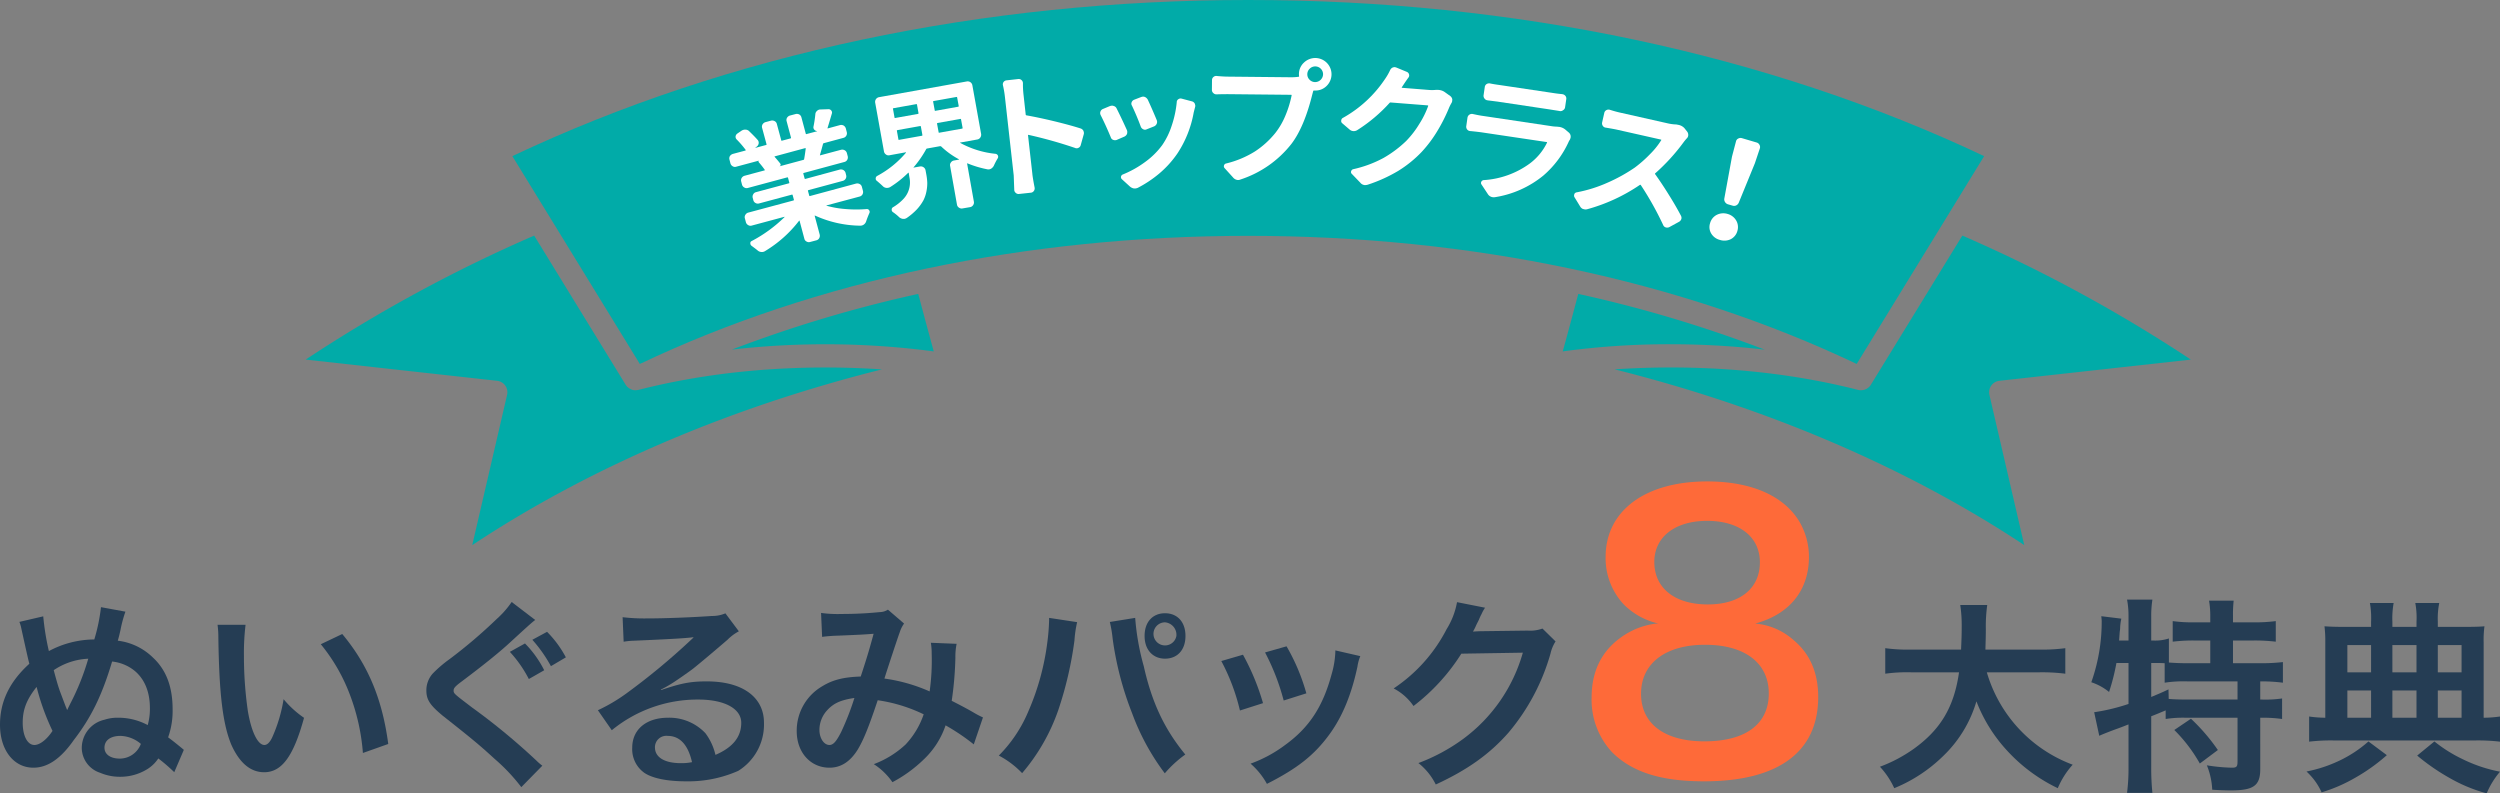 <svg xmlns="http://www.w3.org/2000/svg" width="550.35" height="174.65" viewBox="0 0 550.35 174.65"><rect x="0" y="0" width="550.35" height="174.65" fill="#808080" stroke="none"/><g transform="translate(-30.71 -308.5)"><path d="M469.06,393.39a2.549,2.549,0,0,1,1.78-1.06L513,387.66a327.272,327.272,0,0,0-50.3-27.3l-20.15,32.85a2.241,2.241,0,0,1-.41.51,1.05,1.05,0,0,1-.11.08,2.4,2.4,0,0,1-.41.3,1.665,1.665,0,0,1-.2.08,1.848,1.848,0,0,1-.39.15,2.57,2.57,0,0,1-.4.06c-.08,0-.15.02-.23.02a2.324,2.324,0,0,1-.59-.07h-.03c-20.96-5.35-40.82-5.39-53.62-4.53,33.59,8.43,64.42,21.63,90.17,38.69l-7.67-33.08A2.52,2.52,0,0,1,469.06,393.39Z" fill="#01aba8"/><path d="M419.19,385.47a286.912,286.912,0,0,0-41.04-12.27c-1.31,4.93-2.46,9.2-3.42,12.66a172.487,172.487,0,0,1,23.77-1.58A181.573,181.573,0,0,1,419.19,385.47Z" fill="#01aba8"/><path d="M171.22,394.34c-.1.02-.21.02-.31.04l-.19.02a2.688,2.688,0,0,1-.8-.08l-.12-.05a2.693,2.693,0,0,1-.61-.31l-.18-.13a2.541,2.541,0,0,1-.56-.62L148.3,360.36A327.273,327.273,0,0,0,98,387.66l42.16,4.67a2.549,2.549,0,0,1,1.78,1.06,2.52,2.52,0,0,1,.4,2.03l-7.67,33.08c25.75-17.06,56.58-30.26,90.17-38.68C212.04,388.95,192.18,388.99,171.22,394.34Z" fill="#01aba8"/><path d="M191.83,385.46a181.1,181.1,0,0,1,44.44.4c-.96-3.48-2.11-7.74-3.42-12.66A287.014,287.014,0,0,0,191.83,385.46Z" fill="#01aba8"/><path d="M137.48,341.01l-.01.04c.03-.08.06-.15.09-.22C137.54,340.89,137.5,340.94,137.48,341.01Z" fill="#0ae"/><path d="M467.5,342.87c-47.54-22.49-103.48-34.37-162-34.37s-114.46,11.88-162,34.37l28.06,45.75c38.82-18.46,85.08-28.2,133.94-28.2s95.12,9.74,133.94,28.2Z" fill="#01aba8"/><path d="M220.45,349.65a.937.937,0,0,0-.48-.63,1.113,1.113,0,0,0-.8-.11l-10.14,2.74c-.09.03-.15,0-.17-.08l-.28-1.03c-.03-.1,0-.14.09-.18l7.56-2.04a1,1,0,0,0,.65-.49.974.974,0,0,0,.1-.76l-.12-.49a1.065,1.065,0,0,0-.48-.64,1.113,1.113,0,0,0-.8-.11l-7.56,2.05c-.1.03-.16,0-.18-.08l-.28-1.04a.132.132,0,0,1,.1-.19l8.92-2.41a.994.994,0,0,0,.64-.48,1.074,1.074,0,0,0,.11-.78l-.19-.71a1,1,0,0,0-.48-.61,1.113,1.113,0,0,0-.8-.11l-4.56,1.22c-.08.03-.11,0-.08-.09.23-.78.45-1.59.67-2.42a.231.231,0,0,1,.17-.16l4.32-1.17a1.009,1.009,0,0,0,.64-.49,1.029,1.029,0,0,0,.09-.81l-.2-.78a1.114,1.114,0,0,0-.5-.64,1.16,1.16,0,0,0-.8-.09l-2.64.72c-.08.03-.11,0-.08-.1.2-.65.52-1.7.94-3.14a.689.689,0,0,0-.11-.67.743.743,0,0,0-.64-.31l-1.78.06a1.044,1.044,0,0,0-.75.33,1.016,1.016,0,0,0-.35.72,25.663,25.663,0,0,1-.4,2.68.759.759,0,0,0,.15.69.844.844,0,0,0,.64.33c0,.03-.01.05-.03.05l-2.33.62c-.07.03-.12-.01-.14-.11l-.96-3.59a1.006,1.006,0,0,0-.49-.63,1.152,1.152,0,0,0-.8-.08l-1.25.33a1.1,1.1,0,0,0-.61.47.932.932,0,0,0-.1.78l.96,3.6a.136.136,0,0,1-.11.18l-1.87.5c-.09.04-.16-.01-.17-.11l-.97-3.59a.943.943,0,0,0-.49-.61,1.136,1.136,0,0,0-.76-.11l-1.22.33a1.108,1.108,0,0,0-.66.48.991.991,0,0,0-.11.79l.97,3.59c.02.09-.01.16-.07.17l-2.38.64c-.03,0-.03,0-.03-.01s0-.03.03-.03l.3-.24a1.028,1.028,0,0,0,.42-.67.95.95,0,0,0-.2-.77c-.54-.62-1.18-1.26-1.89-1.95a1.145,1.145,0,0,0-.8-.34,1.441,1.441,0,0,0-.86.22l-.94.64a.941.941,0,0,0-.39.64.844.844,0,0,0,.25.67,21.138,21.138,0,0,1,1.95,2.26c.07.1.04.14-.06.18l-2.73.73a1.242,1.242,0,0,0-.66.48,1.015,1.015,0,0,0-.09.8l.2.78a1.061,1.061,0,0,0,.5.66.9.9,0,0,0,.81.09l5-1.34a.168.168,0,0,0-.12.16.322.322,0,0,0,.06.21,18.707,18.707,0,0,1,1.31,1.66c.03.06.02.11-.04.13l-4.39,1.18a1.072,1.072,0,0,0-.65.49,1.017,1.017,0,0,0-.1.78l.18.7a.994.994,0,0,0,.49.61.922.922,0,0,0,.79.11l8.66-2.33a.145.145,0,0,1,.19.11l.28,1.05c.01.08-.02.12-.11.15l-7.22,1.94a.938.938,0,0,0-.62.49.994.994,0,0,0-.1.79l.13.49a.925.925,0,0,0,.47.61.962.962,0,0,0,.78.11l7.22-1.94a.126.126,0,0,1,.18.09l.28,1.03c.02.08-.01.13-.1.16l-9.94,2.67a1.025,1.025,0,0,0-.64.49.922.922,0,0,0-.11.79l.22.83a1.007,1.007,0,0,0,.5.64.922.922,0,0,0,.79.11l7.21-1.94h.01v.07a30.663,30.663,0,0,1-7.25,5.28.474.474,0,0,0-.28.5.468.468,0,0,0,.02.17.65.65,0,0,0,.25.37c.42.32.86.63,1.31,1a1.34,1.34,0,0,0,.81.36,1.3,1.3,0,0,0,.86-.2,26.97,26.97,0,0,0,7.47-6.66c.06-.06.09-.06.12,0l1.05,3.94a.9.9,0,0,0,.47.61.944.944,0,0,0,.8.11l1.39-.37a.956.956,0,0,0,.62-.49,1.068,1.068,0,0,0,.1-.76l-1.1-4.11c-.03-.07,0-.1.1-.07a24.542,24.542,0,0,0,9.89,2.21,1.3,1.3,0,0,0,.83-.25,1.373,1.373,0,0,0,.51-.72,19.872,19.872,0,0,1,.74-1.88.725.725,0,0,0,.01-.36l-.09-.18a.584.584,0,0,0-.52-.27,27.768,27.768,0,0,1-4.65,0,20.832,20.832,0,0,1-4.21-.73c-.03,0-.04-.02-.04-.03s0-.02.03-.04l7.28-1.95a.994.994,0,0,0,.64-.48,1.059,1.059,0,0,0,.09-.82Zm-12.72-6.11c-.03.09-.07.14-.14.15l-5.23,1.41-.02-.03a.3.3,0,0,0,.21-.21.415.415,0,0,0-.05-.32c-.36-.47-.78-.97-1.25-1.5-.06-.07-.05-.1.05-.13l6.65-1.8c.1-.01.13.02.13.1C207.95,342.24,207.83,343.01,207.73,343.54Z" fill="#fff" fill-rule="evenodd"/><path d="M244.77,327.3a1.04,1.04,0,0,0-1.23-.87l-19.31,3.46a1.075,1.075,0,0,0-.69.44,1.058,1.058,0,0,0-.16.81l1.92,10.66a1.021,1.021,0,0,0,.43.7.931.931,0,0,0,.79.18l3.61-.66.03.03v.05a21.615,21.615,0,0,1-6.31,5.11.621.621,0,0,0-.36.54.543.543,0,0,0,0,.18.619.619,0,0,0,.27.4c.43.36.86.74,1.28,1.14a1.271,1.271,0,0,0,.78.39,1.461,1.461,0,0,0,.86-.18,23.045,23.045,0,0,0,3.95-3.13c.06-.06.1-.05.13.05l.15.93a5.337,5.337,0,0,1-.23,3.04,5.308,5.308,0,0,1-1.14,1.78,10.431,10.431,0,0,1-2.22,1.76.562.562,0,0,0-.31.53.6.6,0,0,0,.26.55,10.227,10.227,0,0,1,1.39,1.13,1.608,1.608,0,0,0,.78.36,2.794,2.794,0,0,0,.41,0,1.924,1.924,0,0,0,.45-.18,13.769,13.769,0,0,0,2.27-1.93,10.1,10.1,0,0,0,1.42-1.97,7.415,7.415,0,0,0,.67-1.99,9.043,9.043,0,0,0,.18-1.86,12.34,12.34,0,0,0-.19-1.73l-.19-1.03a1.007,1.007,0,0,0-.44-.67,1.068,1.068,0,0,0-.76-.18l-1.41.25c-.03,0-.05,0-.05-.03s0-.04.04-.04a23.25,23.25,0,0,0,2.78-4.02.3.3,0,0,1,.2-.11l2.83-.51a.62.62,0,0,1,.23.04,17.554,17.554,0,0,0,3.94,2.85c.02,0,.02,0,.02.03a.037.037,0,0,1-.04.04l-1.07.19a1,1,0,0,0-.69.44.913.913,0,0,0-.17.78l1.51,8.5a.944.944,0,0,0,.44.66.975.975,0,0,0,.8.17l1.64-.28a.963.963,0,0,0,.67-.44.992.992,0,0,0,.17-.77l-1.48-8.32c-.03-.1,0-.13.09-.1a23.021,23.021,0,0,0,4.34,1.3,1.172,1.172,0,0,0,.85-.14,1.727,1.727,0,0,0,.59-.64,13.5,13.5,0,0,1,.86-1.64.647.647,0,0,0,.09-.42.965.965,0,0,0-.06-.21.7.7,0,0,0-.51-.36,20.345,20.345,0,0,1-7.77-2.4c-.03,0-.05-.02-.03-.05a.032.032,0,0,1,.03-.03l3.74-.67a1,1,0,0,0,.68-.44,1.108,1.108,0,0,0,.17-.81Zm-7.26,10.41c-.11.03-.17,0-.17-.1l-.35-1.89c-.01-.08.03-.12.14-.15l4.99-.89q.135-.03.15.09l.35,1.89a.139.139,0,0,1-.13.16Zm-.86-4.82c-.11.04-.17-.01-.17-.11l-.35-1.9c-.03-.06.02-.11.13-.14l4.98-.89c.1-.02.14.01.17.08l.35,1.9c0,.1-.03.16-.13.17Zm-4.27-1.46c.1-.02.16.01.19.07l.34,1.91a.15.15,0,0,1-.14.17l-4.97.89c-.11.03-.17-.01-.17-.11l-.34-1.9c-.03-.07.01-.11.12-.14Zm.88,4.82c.09-.01.15.02.17.1l.34,1.89a.134.134,0,0,1-.14.15l-4.97.89c-.11.04-.17,0-.17-.09l-.34-1.89c-.02-.08.03-.12.14-.16Z" fill="#fff" fill-rule="evenodd"/><path d="M262.83,335.2c-2.28-.55-4.32-.98-6.17-1.31-.09-.03-.15-.08-.15-.17l-.47-4.27a19.586,19.586,0,0,1-.14-2.62.917.917,0,0,0-.3-.69.907.907,0,0,0-.73-.24l-2.61.29a.914.914,0,0,0-.64.39.9.9,0,0,0-.11.75,21.851,21.851,0,0,1,.43,2.57l1.93,17.22.12,3.25a.881.881,0,0,0,.34.6.858.858,0,0,0,.71.23l2.61-.28a.9.9,0,0,0,.65-.38.945.945,0,0,0,.17-.75c-.28-1.43-.45-2.46-.51-3.12l-.94-8.38c-.01-.07.02-.1.11-.1a97.7,97.7,0,0,1,10.22,2.87.828.828,0,0,0,.78-.02.86.86,0,0,0,.49-.59l.65-2.33a1.012,1.012,0,0,0,.05-.42,1.944,1.944,0,0,0-.11-.41,1.061,1.061,0,0,0-.61-.51C267.04,336.28,265.12,335.76,262.83,335.2Z" fill="#fff" fill-rule="evenodd"/><path d="M275.24,338.73a.849.849,0,0,0,.53.56,1.03,1.03,0,0,0,.44.08.979.979,0,0,0,.36-.08l1.69-.73a1.174,1.174,0,0,0,.56-.6,2.007,2.007,0,0,0,.05-.42,1.209,1.209,0,0,0-.07-.37c-.82-1.82-1.59-3.43-2.29-4.82a.943.943,0,0,0-.61-.51.934.934,0,0,0-.44-.08,3,3,0,0,0-.39.08l-1.61.67a.951.951,0,0,0-.5.56.939.939,0,0,0-.06.36,1,1,0,0,0,.11.41C273.7,335.2,274.45,336.82,275.24,338.73Zm13.42-2.6a16.32,16.32,0,0,1-2.11,4.33,17.058,17.058,0,0,1-3.85,3.77,22.276,22.276,0,0,1-4.79,2.67.641.641,0,0,0-.42.47.61.61,0,0,0,.19.58l1.8,1.64a1.954,1.954,0,0,0,.79.39c.13,0,.24.01.35.01a1.706,1.706,0,0,0,.56-.14,25.6,25.6,0,0,0,4.73-3.15,22.065,22.065,0,0,0,3.99-4.41,23.93,23.93,0,0,0,3.59-9.02c.14-.56.25-.96.31-1.2a.991.991,0,0,0,.04-.33,2.213,2.213,0,0,0-.13-.47.977.977,0,0,0-.62-.46l-2.3-.61a1.183,1.183,0,0,0-.27-.02.959.959,0,0,0-.42.17.747.747,0,0,0-.34.64A22.657,22.657,0,0,1,288.66,336.13Zm-6.82.25a1.061,1.061,0,0,0,.54.58.829.829,0,0,0,.78,0l1.61-.64a1.1,1.1,0,0,0,.58-.58,1.035,1.035,0,0,0,0-.81c-.61-1.47-1.26-2.97-1.97-4.5a1.445,1.445,0,0,0-.62-.58,1.24,1.24,0,0,0-.46-.08c-.12.02-.23.05-.35.08l-1.58.61a.952.952,0,0,0-.53.53.785.785,0,0,0,.06.77C280.62,333.29,281.27,334.82,281.84,336.38Z" fill="#fff" fill-rule="evenodd"/><path d="M298.58,325.23a.877.877,0,0,0-.73.21.861.861,0,0,0-.33.68l-.02,2.17a.9.9,0,0,0,.31.7.961.961,0,0,0,.74.28c.86-.03,1.7-.04,2.53-.04l13.84.14c.1,0,.14.04.13.12a23.274,23.274,0,0,1-1.33,4.36,16.151,16.151,0,0,1-2.28,3.95,19.381,19.381,0,0,1-4.47,4.04,21.5,21.5,0,0,1-6.34,2.65.606.606,0,0,0-.47.44.586.586,0,0,0,.14.59l1.84,2.03a1.513,1.513,0,0,0,1.11.58,1.528,1.528,0,0,0,.56-.12A23.513,23.513,0,0,0,315,340.18c1.88-2.47,3.41-6.09,4.6-10.89l.2-.75a.161.161,0,0,1,.17-.11h.27a3.449,3.449,0,0,0,2.53-1.03,3.585,3.585,0,0,0-2.46-6.13,3.613,3.613,0,0,0-2.57,1.03,3.422,3.422,0,0,0-1.08,2.52,2.272,2.272,0,0,0,.03.44c.02.09-.02.14-.11.14a11.191,11.191,0,0,1-1.59.11l-13.88-.14C300.42,325.37,299.58,325.32,298.58,325.23Zm20.42.82a1.654,1.654,0,0,1-.5-1.21,1.69,1.69,0,0,1,.53-1.22,1.726,1.726,0,0,1,2.46.03,1.724,1.724,0,0,1,.48,1.22,1.761,1.761,0,0,1-1.72,1.7A1.676,1.676,0,0,1,319,326.05Z" fill="#fff" fill-rule="evenodd"/><path d="M345.26,328.3l-5.89-.47c-.09,0-.12-.05-.06-.11l.01-.03c.54-.82,1-1.52,1.44-2.11a.752.752,0,0,0,.14-.69.806.806,0,0,0-.45-.55l-2.34-.97q-.195-.06-.33-.09a1.292,1.292,0,0,0-.47.08,1.132,1.132,0,0,0-.58.58,13.291,13.291,0,0,1-1.2,2.07,26.881,26.881,0,0,1-9.17,8.43.68.68,0,0,0-.39.59.62.62,0,0,0,.23.61l1.59,1.36a1.354,1.354,0,0,0,.83.36,1.43,1.43,0,0,0,.85-.2,34.152,34.152,0,0,0,7.17-6.04.289.289,0,0,1,.22-.06l8.17.64a.107.107,0,0,1,.08.13,19.372,19.372,0,0,1-1.94,3.93,20.667,20.667,0,0,1-2.92,3.79,25.07,25.07,0,0,1-4.99,3.73,25.568,25.568,0,0,1-6.67,2.47.648.648,0,0,0-.44.44.538.538,0,0,0,.13.57l1.87,1.94a1.435,1.435,0,0,0,1.02.55,2.291,2.291,0,0,0,.69-.11,33.077,33.077,0,0,0,6.67-3.03,25.876,25.876,0,0,0,5.12-4.14,27.728,27.728,0,0,0,3.55-4.75,36.314,36.314,0,0,0,2.45-4.86,9.208,9.208,0,0,1,.61-1.22,1.077,1.077,0,0,0,.14-.48l.02-.3a1.225,1.225,0,0,0-.45-.72l-1.24-.89a2.659,2.659,0,0,0-1.28-.45c-.2-.02-.41-.02-.59-.02A8.564,8.564,0,0,1,345.26,328.3Z" fill="#fff" fill-rule="evenodd"/><path d="M360.31,330.86l11.48,1.72c.78.13,1.53.24,2.25.36.02,0,.03.02.07.02a.92.92,0,0,0,.71-.21.866.866,0,0,0,.43-.65l.26-1.78a.936.936,0,0,0-.22-.75,1.032,1.032,0,0,0-.61-.33.638.638,0,0,1-.09-.02c-.66-.06-1.39-.15-2.2-.28l-11.53-1.72c-.82-.11-1.5-.22-2.08-.34a1.047,1.047,0,0,0-.8.12.9.9,0,0,0-.41.65l-.26,1.78a.953.953,0,0,0,.22.79.873.873,0,0,0,.64.36c.01,0,.03.02.06.02C358.9,330.68,359.59,330.77,360.31,330.86Zm11.92,5.41-14.86-2.22c-.72-.09-1.53-.25-2.42-.45a.991.991,0,0,0-.78.15.952.952,0,0,0-.41.66l-.26,1.81a.957.957,0,0,0,.18.77.908.908,0,0,0,.68.36c.84.08,1.67.17,2.48.28l14.36,2.14c.09.03.11.08.06.16a12.58,12.58,0,0,1-3.79,4.57,19.172,19.172,0,0,1-10.16,3.65.652.652,0,0,0-.5.35.565.565,0,0,0,.03.6l1.38,2.09a1.512,1.512,0,0,0,1.06.72,2.348,2.348,0,0,0,.53,0,22.248,22.248,0,0,0,10.64-4.75,21.579,21.579,0,0,0,5.66-7.61c.06-.09.12-.2.2-.31a2.562,2.562,0,0,0,.16-.49,2.04,2.04,0,0,0,0-.35,1.157,1.157,0,0,0-.4-.72l-.81-.69a2.743,2.743,0,0,0-1.33-.56l-.51-.05A8.231,8.231,0,0,1,372.23,336.27Z" fill="#fff" fill-rule="evenodd"/><path d="M397.7,335.62l-10.21-2.3c-.71-.15-1.5-.37-2.39-.65a.968.968,0,0,0-.77.08.883.883,0,0,0-.45.59l-.47,2.09a.941.941,0,0,0,.14.77.863.863,0,0,0,.67.4c1.06.18,1.88.32,2.42.44l9.72,2.19c.06.03.09.06.06.12a16.785,16.785,0,0,1-2.47,3.08,27.361,27.361,0,0,1-3.37,2.97,36.507,36.507,0,0,1-5.98,3.31,30.4,30.4,0,0,1-6.79,2.13.681.681,0,0,0-.53.39,1.009,1.009,0,0,0-.03.17.624.624,0,0,0,.06.5l1.24,2.03a1.29,1.29,0,0,0,.64.58,2.437,2.437,0,0,1,.26.06,1.342,1.342,0,0,0,.63,0,38.766,38.766,0,0,0,11.62-5.36c.07-.06.13-.04.21.02a68.261,68.261,0,0,1,4.94,8.83.876.876,0,0,0,.56.5,1.055,1.055,0,0,0,.76-.05l2.14-1.17a1.073,1.073,0,0,0,.55-.7.98.98,0,0,0-.12-.68c-.72-1.37-1.61-2.92-2.66-4.59q-1.575-2.535-3-4.52a.128.128,0,0,1,.02-.2,43.121,43.121,0,0,0,6.26-6.87,10.257,10.257,0,0,1,.69-.83.987.987,0,0,0,.31-.74,1.151,1.151,0,0,0-.25-.75l-.62-.78a2.436,2.436,0,0,0-1.24-.68l-.5-.1A9.589,9.589,0,0,1,397.7,335.62Z" fill="#fff" fill-rule="evenodd"/><path d="M413.17,359.37a2.881,2.881,0,0,0-.25-2.32,3.135,3.135,0,0,0-1.89-1.45,3.2,3.2,0,0,0-2.4.2,2.889,2.889,0,0,0-1.46,1.82,2.76,2.76,0,0,0,.25,2.29,3.112,3.112,0,0,0,1.92,1.41,3.2,3.2,0,0,0,2.37-.16A2.863,2.863,0,0,0,413.17,359.37Zm-1.05-5.6a1,1,0,0,0,.81-.06,1.158,1.158,0,0,0,.56-.61l3.54-8.66,1.09-3.26a.973.973,0,0,0-.08-.8,1.03,1.03,0,0,0-.59-.5l-3.32-.98a1.074,1.074,0,0,0-.78.11.886.886,0,0,0-.48.62l-.88,3.35-1.68,9.18a1.07,1.07,0,0,0,.15.82,1.138,1.138,0,0,0,.66.5Z" fill="#fff" fill-rule="evenodd"/><path d="M61.72,472.26a4.971,4.971,0,0,1-4.61,3.24c-2.07,0-3.4-.93-3.4-2.4,0-1.62,1.33-2.6,3.53-2.6A7.206,7.206,0,0,1,61.72,472.26Zm-16.25-7.5-.4-.99-1.2-3.19c-.31-.9-.62-1.85-1.33-4.55a14.686,14.686,0,0,1,7.6-2.52,53.555,53.555,0,0,1-3.96,9.9c-.45.9-.45.9-.62,1.31Zm-6.7-5.04a51.56,51.56,0,0,0,3.5,9.68c-1.24,1.89-2.79,3.1-3.99,3.1-1.51,0-2.57-1.98-2.57-4.9C35.71,464.72,36.55,462.51,38.77,459.72ZM34.98,445.4a8.318,8.318,0,0,1,.45,1.57c.72,3.24,1.43,6.53,1.74,7.65-4.37,3.96-6.46,8.33-6.46,13.42,0,5.61,3.04,9.46,7.35,9.46,3.1,0,5.99-1.92,8.92-6.12,3.73-4.84,6.16-9.69,8.41-17.25a9.384,9.384,0,0,1,5.04,2.11c2.16,1.85,3.28,4.64,3.28,8.15a13.354,13.354,0,0,1-.48,3.73,13.679,13.679,0,0,0-6.46-1.62,9.2,9.2,0,0,0-3.06.44,6.4,6.4,0,0,0-5,6.24,5.817,5.817,0,0,0,4.04,5.44,11.032,11.032,0,0,0,4.36.88,11.27,11.27,0,0,0,5.99-1.66,7.791,7.791,0,0,0,2.46-2.38,37.813,37.813,0,0,1,3.51,3.03l2.11-4.92c-1.39-1.17-2.65-2.16-3.46-2.75a17.346,17.346,0,0,0,.99-6.16c0-5-1.43-8.73-4.36-11.43a13.339,13.339,0,0,0-7.71-3.69c.26-.86.39-1.44.6-2.39a28.472,28.472,0,0,1,1.08-4l-5.38-.99a39.99,39.99,0,0,1-1.47,7.11,21.34,21.34,0,0,0-10,2.56,55.452,55.452,0,0,1-1.24-7.65Z" fill="#253d54" fill-rule="evenodd"/><path d="M101.33,450.32a39.209,39.209,0,0,1,6.39,11.07,45.849,45.849,0,0,1,2.88,12.87l5.58-1.98c-1.31-9.9-4.46-17.42-10.13-24.21ZM78.6,446.04a19.986,19.986,0,0,1,.18,2.88c.18,12.47.99,18.99,2.84,23.49,1.8,4.03,4.23,6.09,7.24,6.09,3.83,0,6.44-3.4,8.78-11.98a21.965,21.965,0,0,1-4.5-4.1,33.37,33.37,0,0,1-2.39,8.15c-.54,1.26-1.17,1.93-1.84,1.93-1.44,0-2.88-2.88-3.65-7.56a84.9,84.9,0,0,1-.85-12.06,51.494,51.494,0,0,1,.36-6.84Z" fill="#253d54" fill-rule="evenodd"/><path d="M155.28,453.21a23.628,23.628,0,0,0-4.14-5.62l-3.24,1.75a31.035,31.035,0,0,1,4.09,5.81ZM142.95,452a27.233,27.233,0,0,1,4.18,5.98l3.38-1.93a23.073,23.073,0,0,0-4.23-5.9Zm.4-10.98a20.392,20.392,0,0,1-3.28,3.73,110.549,110.549,0,0,1-10.35,8.82,27.406,27.406,0,0,0-3.74,3.2,5.519,5.519,0,0,0-1.41,3.69c0,2.07.77,3.24,3.58,5.58,6.79,5.35,8.27,6.61,11.47,9.54a40.967,40.967,0,0,1,5.85,6.2l4.63-4.72a11.561,11.561,0,0,1-1.3-1.12,143.808,143.808,0,0,0-14.18-11.7c-3.96-3.02-4.05-3.06-4.05-3.74,0-.49.32-.9,1.71-1.93,5.27-3.96,8.42-6.53,10.71-8.64,3.92-3.6,4.77-4.37,5.54-4.95Z" fill="#253d54" fill-rule="evenodd"/><path d="M183.05,476.28a11.234,11.234,0,0,1-2.48.22c-3.53,0-5.68-1.27-5.68-3.47a2.508,2.508,0,0,1,2.81-2.53C180.38,470.5,182.19,472.48,183.05,476.28Zm-6.87-15.97a19.36,19.36,0,0,0,1.95-1.07c.96-.53,4.4-2.94,5.26-3.62,1.62-1.3,5.1-4.23,7.49-6.3a10.082,10.082,0,0,1,2.48-1.84l-2.96-3.96a7.271,7.271,0,0,1-2.96.58c-4.63.32-10.45.54-14.38.54a40.515,40.515,0,0,1-5.29-.27l.23,5.4a15.143,15.143,0,0,1,2.16-.22c8.31-.36,11.36-.54,13.18-.77l.05.05-.86.81a149.235,149.235,0,0,1-13.86,11.46,37.415,37.415,0,0,1-6.34,3.75l3.06,4.4a29.774,29.774,0,0,1,19.05-6.75c5.77,0,9.45,2,9.45,5.12,0,2.99-1.72,5.36-5.68,7.06a12.748,12.748,0,0,0-2.2-4.76,10.9,10.9,0,0,0-8.26-3.42c-4.65,0-7.86,2.5-7.86,6.59a6.37,6.37,0,0,0,2.68,5.55c1.78,1.21,5.09,1.86,9.1,1.86a27.2,27.2,0,0,0,11.55-2.3,12,12,0,0,0,5.67-10.62c0-5.45-4.51-9.08-12.59-9.08-3.58,0-5.68.41-10.03,1.9Z" fill="#253d54" fill-rule="evenodd"/><path d="M218.8,462.15a59.183,59.183,0,0,1-2.93,7.52c-1.03,2.02-1.71,2.83-2.56,2.83-1.22,0-2.21-1.48-2.21-3.33a6.367,6.367,0,0,1,1.71-4.32C214.21,463.32,215.78,462.6,218.8,462.15Zm-7.11-13.45a33.546,33.546,0,0,1,3.55-.27c4.41-.18,5.49-.23,7.79-.41-1.13,4.14-1.67,5.85-2.84,9.41-3.78.13-6.16.72-8.5,2.16a11.308,11.308,0,0,0-5.59,9.85c0,4.74,3.07,8.06,7.21,8.06,2.47,0,4.5-1.27,6.16-3.89,1.31-2.14,2.48-5.02,4.46-10.96a34.33,34.33,0,0,1,10.12,3.1,18.222,18.222,0,0,1-4,6.66,21.152,21.152,0,0,1-6.98,4.31,14.553,14.553,0,0,1,4.1,3.97,29.936,29.936,0,0,0,6.79-4.91,18.418,18.418,0,0,0,4.91-7.6,46.577,46.577,0,0,1,6.21,4.19l2.02-5.94a17.3,17.3,0,0,1-2.07-1.08c-1.39-.81-3.37-1.85-4.81-2.57a75.9,75.9,0,0,0,.81-9.54,14.149,14.149,0,0,1,.27-3.01l-5.67-.23a14.057,14.057,0,0,1,.18,2.39,48.813,48.813,0,0,1-.45,8.32,36.693,36.693,0,0,0-9.95-2.83c.41-1.4,3.15-9.68,3.38-10.22a6.787,6.787,0,0,1,.94-1.89l-3.55-3.06a3.426,3.426,0,0,1-1.8.54,82.923,82.923,0,0,1-8.37.41,26.6,26.6,0,0,1-4.55-.23Z" fill="#253d54" fill-rule="evenodd"/><path d="M287.18,445.5a2.757,2.757,0,0,1,2.5,3,2.542,2.542,0,1,1-2.5-3Zm0-2c-2.65,0-4.5,1.85-4.5,5,0,3.11,1.88,5,4.5,5,2.65,0,4.5-1.85,4.5-5S289.83,443.5,287.18,443.5Zm-12.15,1.92a29.339,29.339,0,0,1,.63,3.76,70.586,70.586,0,0,0,4.27,16.33,51.326,51.326,0,0,0,7.2,13.23,25.047,25.047,0,0,1,4.51-4.14c-4.46-5.44-7.3-11.2-9.14-19.44a54.031,54.031,0,0,1-1.89-10.64Zm-13.37-.9v.53a45.117,45.117,0,0,1-.4,4.92,55.19,55.19,0,0,1-4.23,15.27,30.359,30.359,0,0,1-6.44,9.59,19.726,19.726,0,0,1,5.13,3.87,42.948,42.948,0,0,0,7.97-13.91,81.1,81.1,0,0,0,3.55-15.29,25.479,25.479,0,0,1,.59-4.04Z" fill="#253d54" fill-rule="evenodd"/><path d="M324.68,451.68a19.779,19.779,0,0,1-.81,5.18c-1.93,7.2-4.95,11.79-10.21,15.61a28.978,28.978,0,0,1-7.65,4.14,16.327,16.327,0,0,1,3.6,4.45c6.66-3.37,10.39-6.29,13.72-10.84,2.88-3.91,4.91-8.86,6.21-14.98a9.528,9.528,0,0,1,.63-2.3Zm-15.48.45a49.815,49.815,0,0,1,4.1,10.58l4.99-1.58a44.349,44.349,0,0,0-4.36-10.35Zm-9.63,1.89a44.9,44.9,0,0,1,4.1,10.89l5.08-1.62a51.733,51.733,0,0,0-4.41-10.66Z" fill="#253d54" fill-rule="evenodd"/><path d="M370.27,446.87a7.945,7.945,0,0,1-3.28.45l-9.86.13c-.85,0-1.57.05-2.16.09a10.61,10.61,0,0,0,.72-1.44l.59-1.17a11.483,11.483,0,0,1,.58-1.26,9.08,9.08,0,0,1,.77-1.39l-6.17-1.22a16.829,16.829,0,0,1-2.29,5.94,34.669,34.669,0,0,1-11.66,13.05,12.019,12.019,0,0,1,4.37,3.87,44.061,44.061,0,0,0,10.53-11.52l13.54-.22a35.6,35.6,0,0,1-13.14,18.99,40.73,40.73,0,0,1-9.85,5.31,13.833,13.833,0,0,1,3.82,4.72c6.93-3.19,11.88-6.7,16.02-11.43a46.642,46.642,0,0,0,9.23-17.37,8.426,8.426,0,0,1,1.12-2.7Z" fill="#253d54" fill-rule="evenodd"/><path d="M405.91,471.7c-8.76,0-13.94-3.87-13.94-10.47,0-6.68,5.35-10.79,14.1-10.79s14.02,4.03,14.02,10.71C420.09,467.91,414.99,471.7,405.91,471.7Zm.6-48.54c7.13,0,11.62,3.54,11.62,9.12,0,5.74-4.33,9.28-11.46,9.28-7.29,0-11.78-3.61-11.78-9.35C394.89,426.7,399.46,423.16,406.51,423.16Zm-11.22,22.61a16.668,16.668,0,0,0-7.83,3.11c-4.27,3.09-6.37,7.52-6.37,13.16a16.946,16.946,0,0,0,4.51,12.06c4.42,4.4,10.82,6.4,20.23,6.4,16.5,0,25.14-6.56,25.14-18.55,0-5.31-1.78-9.5-5.4-12.52a14.563,14.563,0,0,0-8.48-3.66c7.6-2.03,11.84-7.35,11.84-14.67a15.252,15.252,0,0,0-2.16-7.86c-3.44-5.63-10.56-8.76-20.26-8.76-13.7,0-22.34,6.51-22.34,16.62a14.916,14.916,0,0,0,3.92,10.38,15.481,15.481,0,0,0,7.76,4.29Z" fill="#fe6a39" fill-rule="evenodd"/><path d="M479.75,456.5a40.893,40.893,0,0,1,5.62.31v-5.62a38.219,38.219,0,0,1-5.67.31H467.78c.04-1.66.09-2.7.09-4.54a33.765,33.765,0,0,1,.31-5.27h-5.94a29.977,29.977,0,0,1,.32,4.5c0,2.34-.05,3.06-.14,5.31H451.4a36.224,36.224,0,0,1-5.67-.31v5.62a34.837,34.837,0,0,1,5.62-.31h10.62c-1.08,7.65-4.09,12.69-10.12,16.96a32.3,32.3,0,0,1-7.29,3.83,17.762,17.762,0,0,1,3.15,4.72,33.376,33.376,0,0,0,10.75-7.06,27.268,27.268,0,0,0,7.34-12.06,33.871,33.871,0,0,0,6.79,10.89,36.535,36.535,0,0,0,11.12,8.23,18.378,18.378,0,0,1,3.28-5.17,30.938,30.938,0,0,1-18.9-20.34Z" fill="#253d54" fill-rule="evenodd"/><path d="M509.36,469.2a33.48,33.48,0,0,1,5.62,7.38l3.97-2.97a42.478,42.478,0,0,0-5.92-6.89Zm-5.08-14.75h.71c.7,0,1.28,0,2.25.05v4.29a27.42,27.42,0,0,1,5-.29h11.04v4H512.37c-1.95,0-3.23-.05-4.24-.14l-.05-2.1c-1.5.72-2.08.95-3.8,1.67Zm-5,0v9.02a43.694,43.694,0,0,1-7.56,1.82l1.12,5.19c.5-.23,1.04-.47,3.42-1.37.95-.33,1.94-.71,3.02-1.14v9.44a42.67,42.67,0,0,1-.32,5.63h5.58a54.273,54.273,0,0,1-.26-5.63V466.18c1.15-.45,1.94-.77,3.18-1.3v1.9a24.368,24.368,0,0,1,4.34-.28h11.48v9.58c0,1.18-.18,1.42-1.24,1.42a39.361,39.361,0,0,1-5.51-.52,16.126,16.126,0,0,1,1.18,5.37c1.47.1,3.24.15,4.04.15,4.99,0,6.53-.98,6.53-4.66V466.5h.4a30.094,30.094,0,0,1,4.41.28v-4.52a25.65,25.65,0,0,1-4.41.24h-.4v-4h.27a36.128,36.128,0,0,1,4.72.29v-4.54a41.547,41.547,0,0,1-5.09.25h-5.9v-5h4.6a39.155,39.155,0,0,1,4.82.26v-4.53a34.43,34.43,0,0,1-4.82.27h-4.6v-1.44a27.573,27.573,0,0,1,.15-3.33h-5.42a19.789,19.789,0,0,1,.27,3.38v1.39h-3.72a30.862,30.862,0,0,1-4.55-.27v4.53a36.812,36.812,0,0,1,4.55-.26h3.72v5h-5.04c-1.59,0-2.7-.05-4.07-.15v-5.3a9.7,9.7,0,0,1-3.54.45h-.35v-5.31a23.783,23.783,0,0,1,.26-3.69h-5.58a19.059,19.059,0,0,1,.32,3.69v5.31h-2.07l.13-1.84.09-.68a10.916,10.916,0,0,1,.27-2.29l-4.41-.54c.05.54.09.85.09,1.12a39.885,39.885,0,0,1-2.29,13.42,12.323,12.323,0,0,1,3.91,2.14,47.06,47.06,0,0,0,1.62-6.38Z" fill="#253d54" fill-rule="evenodd"/><path d="M562.83,474.83a45.884,45.884,0,0,0,7.16,4.95,34.274,34.274,0,0,0,8.14,3.37,18.036,18.036,0,0,1,2.93-4.77,32.461,32.461,0,0,1-8.19-2.74,31.142,31.142,0,0,1-6.25-3.92Zm-10.73-3.11a26.985,26.985,0,0,1-6.31,4.19,30.2,30.2,0,0,1-7.33,2.43,13.965,13.965,0,0,1,3.33,4.59,34.926,34.926,0,0,0,7.37-3.2,40.7,40.7,0,0,0,6.99-4.99Zm15.27-15.22v-6h5.23v6Zm-10,0v-6h5.31v6Zm-4.69,0h-5.22v-6h5.22Zm14.69,10v-6h5.23v6Zm-10,0v-6h5.31v6Zm-4.69,0h-5.22v-6h5.22Zm0-20h-5.9c-1.93,0-3.06-.04-4.36-.13a25.532,25.532,0,0,1,.18,3.4V466.5a25.14,25.14,0,0,1-3.56-.27v5.54a40.921,40.921,0,0,1,5.27-.27h31.44a42.158,42.158,0,0,1,5.31.27v-5.54a25.275,25.275,0,0,1-3.6.27V449.81a22.188,22.188,0,0,1,.18-3.44c-.95.09-2.25.13-4.41.13h-5.86v-1.17a17.026,17.026,0,0,1,.32-4.09h-5.28a17.757,17.757,0,0,1,.27,4.14v1.12h-5.31v-1.12a18.775,18.775,0,0,1,.28-4.14h-5.23a18.754,18.754,0,0,1,.26,4.09Z" fill="#253d54" fill-rule="evenodd"/></g></svg>